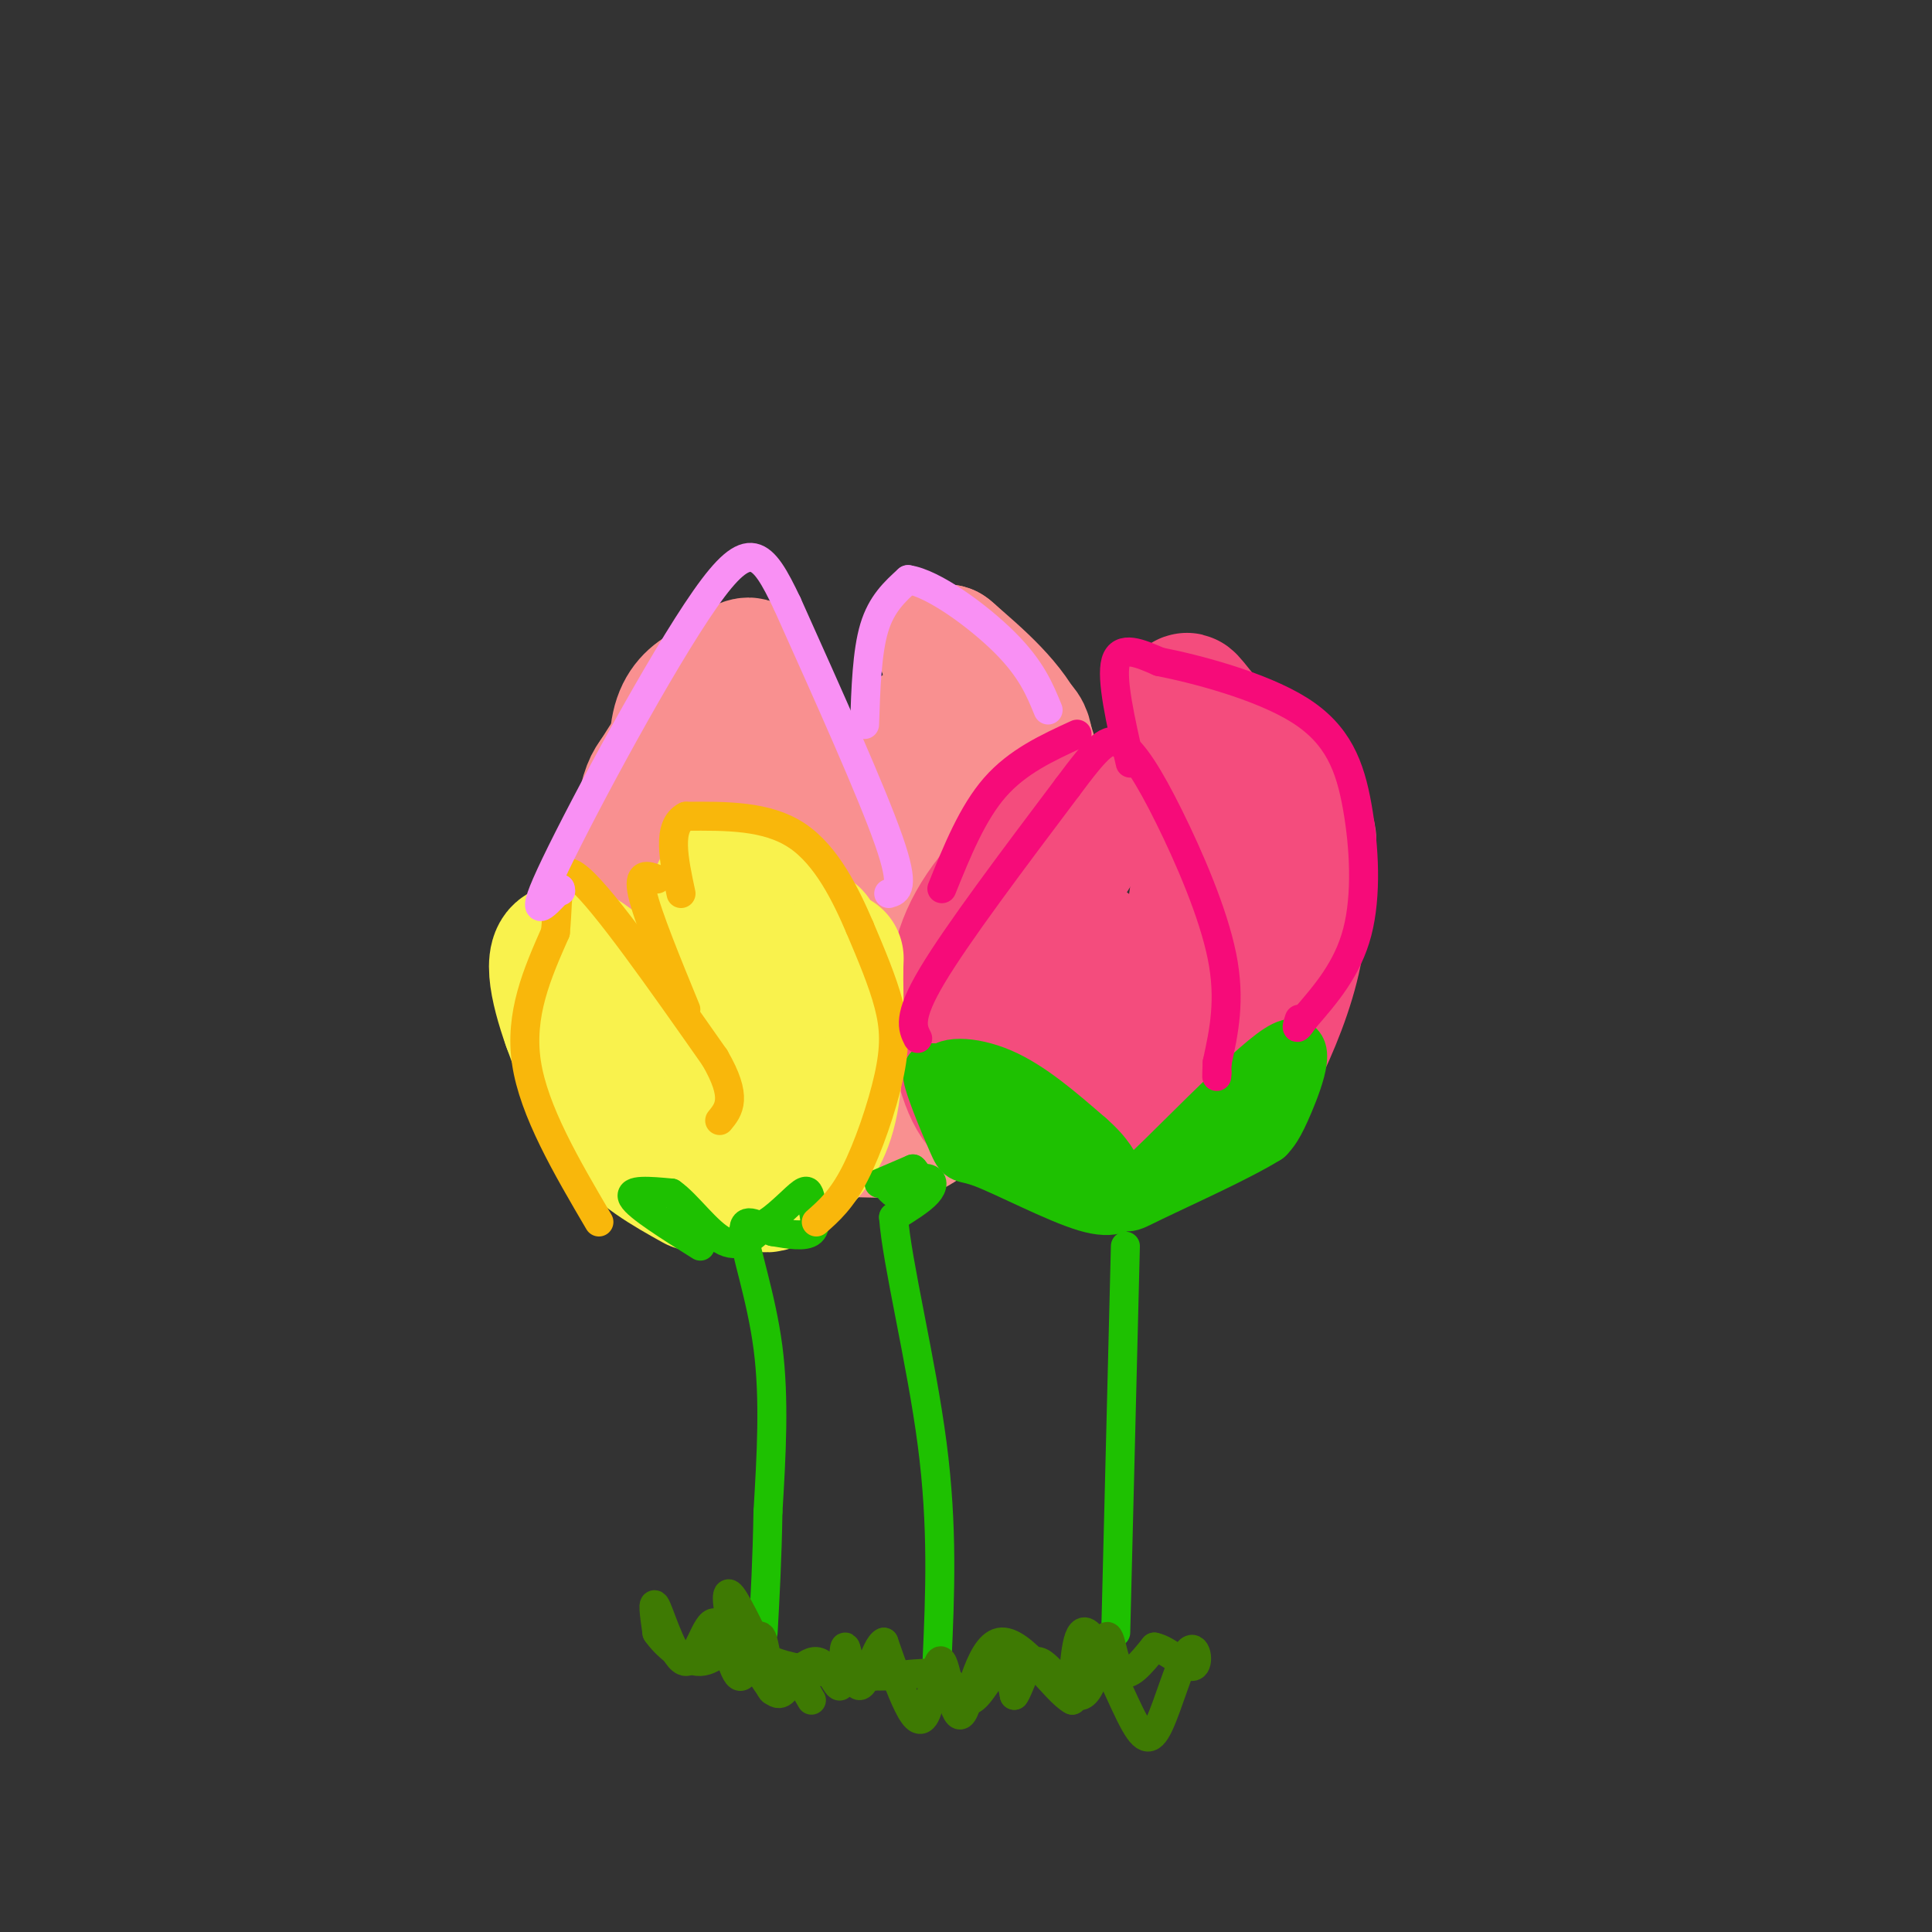 <svg viewBox='0 0 400 400' version='1.1' xmlns='http://www.w3.org/2000/svg' xmlns:xlink='http://www.w3.org/1999/xlink'><rect x="0" y="0" width="400" height="400" fill="#333333" stroke="none"/><g fill='none' stroke='rgb(249,144,144)' stroke-width='28' stroke-linecap='round' stroke-linejoin='round'><path d='M166,200c0.500,-10.333 1.000,-20.667 -1,-30c-2.000,-9.333 -6.500,-17.667 -11,-26'/><path d='M154,144c-0.879,-4.759 2.424,-3.657 0,-3c-2.424,0.657 -10.576,0.869 -13,8c-2.424,7.131 0.879,21.180 4,31c3.121,9.820 6.061,15.410 9,21'/><path d='M154,201c2.579,6.399 4.528,11.897 8,14c3.472,2.103 8.467,0.811 11,2c2.533,1.189 2.605,4.859 9,-3c6.395,-7.859 19.113,-27.245 25,-38c5.887,-10.755 4.944,-12.877 4,-15'/><path d='M211,161c1.279,-4.770 2.477,-9.196 -1,-11c-3.477,-1.804 -11.628,-0.986 -16,0c-4.372,0.986 -4.963,2.139 -6,10c-1.037,7.861 -2.518,22.431 -4,37'/><path d='M184,197c-1.111,6.956 -1.889,5.844 -4,4c-2.111,-1.844 -5.556,-4.422 -9,-7'/><path d='M171,194c-1.333,-1.167 -0.167,-0.583 1,0'/><path d='M137,164c0.378,21.378 0.756,42.756 1,52c0.244,9.244 0.356,6.356 4,7c3.644,0.644 10.822,4.822 18,9'/><path d='M160,232c7.573,1.820 17.504,1.869 23,2c5.496,0.131 6.557,0.343 11,-5c4.443,-5.343 12.270,-16.241 16,-26c3.730,-9.759 3.365,-18.380 3,-27'/><path d='M213,176c0.956,-8.511 1.844,-16.289 -1,-23c-2.844,-6.711 -9.422,-12.356 -16,-18'/><path d='M196,135c0.528,0.147 9.849,9.515 14,16c4.151,6.485 3.133,10.089 -4,23c-7.133,12.911 -20.382,35.130 -28,46c-7.618,10.870 -9.605,10.391 -13,11c-3.395,0.609 -8.197,2.304 -13,4'/><path d='M152,235c-5.988,-5.048 -14.458,-19.667 -18,-33c-3.542,-13.333 -2.155,-25.381 -1,-32c1.155,-6.619 2.077,-7.810 3,-9'/><path d='M136,161c4.467,-7.267 14.133,-20.933 18,-23c3.867,-2.067 1.933,7.467 0,17'/><path d='M154,155c0.500,6.000 1.750,12.500 3,19'/></g>
<g fill='none' stroke='rgb(244,76,125)' stroke-width='28' stroke-linecap='round' stroke-linejoin='round'><path d='M225,196c-1.222,13.889 -2.444,27.778 -3,34c-0.556,6.222 -0.444,4.778 4,4c4.444,-0.778 13.222,-0.889 22,-1'/><path d='M248,233c5.656,-2.282 8.797,-7.487 12,-14c3.203,-6.513 6.467,-14.333 8,-22c1.533,-7.667 1.336,-15.179 2,-19c0.664,-3.821 2.190,-3.949 -1,-8c-3.190,-4.051 -11.095,-12.026 -19,-20'/><path d='M250,150c-4.130,-4.791 -4.955,-6.767 -4,-3c0.955,3.767 3.689,13.278 3,27c-0.689,13.722 -4.801,31.656 -6,39c-1.199,7.344 0.515,4.098 -1,3c-1.515,-1.098 -6.257,-0.049 -11,1'/><path d='M231,217c-5.022,-1.753 -12.078,-6.635 -15,-10c-2.922,-3.365 -1.710,-5.214 -2,-7c-0.290,-1.786 -2.083,-3.510 0,-9c2.083,-5.490 8.041,-14.745 14,-24'/><path d='M228,167c-1.729,-1.091 -13.051,8.182 -20,16c-6.949,7.818 -9.525,14.182 -10,22c-0.475,7.818 1.150,17.091 4,22c2.850,4.909 6.925,5.455 11,6'/><path d='M213,233c3.167,0.833 5.583,-0.083 8,-1'/><path d='M221,232c1.500,-0.167 1.250,-0.083 1,0'/></g>
<g fill='none' stroke='rgb(249,242,77)' stroke-width='28' stroke-linecap='round' stroke-linejoin='round'><path d='M144,245c-5.833,-3.250 -11.667,-6.500 -16,-12c-4.333,-5.500 -7.167,-13.250 -10,-21'/><path d='M118,212c-2.726,-7.619 -4.542,-16.167 0,-15c4.542,1.167 15.440,12.048 21,20c5.560,7.952 5.780,12.976 6,18'/><path d='M145,235c0.545,4.829 -1.091,7.903 3,0c4.091,-7.903 13.909,-26.781 18,-35c4.091,-8.219 2.455,-5.777 0,-6c-2.455,-0.223 -5.727,-3.112 -9,-6'/><path d='M157,188c-2.187,-1.423 -3.153,-1.979 -5,-3c-1.847,-1.021 -4.574,-2.506 -2,3c2.574,5.506 10.450,18.002 13,27c2.550,8.998 -0.225,14.499 -3,20'/><path d='M160,235c-0.833,5.000 -1.417,7.500 -2,10'/><path d='M158,245c0.869,1.095 4.042,-1.167 7,-4c2.958,-2.833 5.702,-6.238 7,-13c1.298,-6.762 1.149,-16.881 1,-27'/><path d='M173,201c0.167,-4.500 0.083,-2.250 0,0'/></g>
<g fill='none' stroke='rgb(30,193,1)' stroke-width='6' stroke-linecap='round' stroke-linejoin='round'><path d='M145,258c-6.500,-4.083 -13.000,-8.167 -14,-10c-1.000,-1.833 3.500,-1.417 8,-1'/><path d='M139,247c3.289,2.244 7.511,8.356 11,10c3.489,1.644 6.244,-1.178 9,-4'/><path d='M159,253c2.882,-2.003 5.587,-5.011 7,-6c1.413,-0.989 1.534,0.041 2,2c0.466,1.959 1.276,4.845 0,6c-1.276,1.155 -4.638,0.577 -8,0'/><path d='M160,255c-2.893,-1.024 -6.125,-3.583 -6,0c0.125,3.583 3.607,13.310 5,24c1.393,10.690 0.696,22.345 0,34'/><path d='M159,313c-0.167,9.833 -0.583,17.417 -1,25'/></g>
<g fill='none' stroke='rgb(30,193,1)' stroke-width='12' stroke-linecap='round' stroke-linejoin='round'><path d='M226,249c-8.250,-3.750 -16.500,-7.500 -22,-12c-5.500,-4.500 -8.250,-9.750 -11,-15'/><path d='M193,222c-0.627,0.758 3.306,10.152 5,14c1.694,3.848 1.148,2.152 6,4c4.852,1.848 15.100,7.242 21,9c5.900,1.758 7.450,-0.121 9,-2'/><path d='M234,247c8.298,-7.381 24.542,-24.833 31,-29c6.458,-4.167 3.131,4.952 1,10c-2.131,5.048 -3.065,6.024 -4,7'/><path d='M262,235c-5.833,3.655 -18.417,9.292 -24,12c-5.583,2.708 -4.167,2.488 -8,0c-3.833,-2.488 -12.917,-7.244 -22,-12'/><path d='M208,235c-6.845,-4.417 -12.958,-9.458 -13,-12c-0.042,-2.542 5.988,-2.583 12,0c6.012,2.583 12.006,7.792 18,13'/><path d='M225,236c4.000,3.500 5.000,5.750 6,8'/></g>
<g fill='none' stroke='rgb(30,193,1)' stroke-width='6' stroke-linecap='round' stroke-linejoin='round'><path d='M233,258c0.000,0.000 -2.000,80.000 -2,80'/><path d='M182,245c0.000,0.000 7.000,-3.000 7,-3'/><path d='M189,242c1.417,1.000 1.458,5.000 0,6c-1.458,1.000 -4.417,-1.000 -5,-2c-0.583,-1.000 1.208,-1.000 3,-1'/><path d='M187,245c1.512,-0.500 3.792,-1.250 5,-1c1.208,0.250 1.345,1.500 0,3c-1.345,1.500 -4.173,3.250 -7,5'/><path d='M185,252c0.644,9.222 5.756,29.778 8,47c2.244,17.222 1.622,31.111 1,45'/></g>
<g fill='none' stroke='rgb(249,183,11)' stroke-width='6' stroke-linecap='round' stroke-linejoin='round'><path d='M124,253c-6.750,-11.500 -13.500,-23.000 -15,-33c-1.500,-10.000 2.250,-18.500 6,-27'/><path d='M115,193c0.800,-8.289 -0.200,-15.511 5,-11c5.200,4.511 16.600,20.756 28,37'/><path d='M148,219c4.833,8.333 2.917,10.667 1,13'/><path d='M142,209c-4.000,-9.750 -8.000,-19.500 -9,-24c-1.000,-4.500 1.000,-3.750 3,-3'/><path d='M169,253c2.625,-2.315 5.250,-4.631 8,-10c2.750,-5.369 5.625,-13.792 7,-20c1.375,-6.208 1.250,-10.202 0,-15c-1.250,-4.798 -3.625,-10.399 -6,-16'/><path d='M178,192c-2.800,-6.533 -6.800,-14.867 -13,-19c-6.200,-4.133 -14.600,-4.067 -23,-4'/><path d='M142,169c-4.000,2.000 -2.500,9.000 -1,16'/></g>
<g fill='none' stroke='rgb(246,11,121)' stroke-width='6' stroke-linecap='round' stroke-linejoin='round'><path d='M190,215c-1.083,-2.167 -2.167,-4.333 3,-13c5.167,-8.667 16.583,-23.833 28,-39'/><path d='M221,163c6.396,-8.589 8.384,-10.560 11,-9c2.616,1.560 5.858,6.651 10,15c4.142,8.349 9.183,19.957 11,29c1.817,9.043 0.408,15.522 -1,22'/><path d='M252,220c-0.167,4.000 -0.083,3.000 0,2'/><path d='M234,158c-2.000,-8.750 -4.000,-17.500 -3,-21c1.000,-3.500 5.000,-1.750 9,0'/><path d='M240,137c7.268,1.410 20.938,4.935 29,10c8.062,5.065 10.517,11.671 12,20c1.483,8.329 1.995,18.380 0,26c-1.995,7.620 -6.498,12.810 -11,18'/><path d='M270,211c-2.000,3.000 -1.500,1.500 -1,0'/><path d='M223,152c-6.167,2.833 -12.333,5.667 -17,11c-4.667,5.333 -7.833,13.167 -11,21'/></g>
<g fill='none' stroke='rgb(249,144,244)' stroke-width='6' stroke-linecap='round' stroke-linejoin='round'><path d='M184,185c1.750,-0.500 3.500,-1.000 0,-11c-3.500,-10.000 -12.250,-29.500 -21,-49'/><path d='M163,125c-5.238,-11.024 -7.833,-14.083 -17,-1c-9.167,13.083 -24.905,42.310 -31,55c-6.095,12.690 -2.548,8.845 1,5'/><path d='M116,184c0.167,0.833 0.083,0.417 0,0'/><path d='M179,150c0.250,-7.500 0.500,-15.000 2,-20c1.500,-5.000 4.250,-7.500 7,-10'/><path d='M188,120c5.133,0.711 14.467,7.489 20,13c5.533,5.511 7.267,9.756 9,14'/></g>
<g fill='none' stroke='rgb(62,122,3)' stroke-width='6' stroke-linecap='round' stroke-linejoin='round'><path d='M152,340c-1.000,-5.250 -2.000,-10.500 -1,-10c1.000,0.500 4.000,6.750 7,13'/><path d='M158,343c5.000,2.833 14.000,3.417 23,4'/><path d='M181,347c6.451,0.185 11.080,-1.352 14,0c2.920,1.352 4.132,5.595 6,5c1.868,-0.595 4.391,-6.027 6,-7c1.609,-0.973 2.305,2.514 3,6'/><path d='M210,351c1.125,-1.311 2.437,-7.589 5,-7c2.563,0.589 6.378,8.044 9,7c2.622,-1.044 4.052,-10.589 5,-12c0.948,-1.411 1.414,5.311 3,7c1.586,1.689 4.293,-1.656 7,-5'/><path d='M239,341c2.874,0.544 6.561,4.406 8,4c1.439,-0.406 0.632,-5.078 -1,-3c-1.632,2.078 -4.087,10.908 -6,15c-1.913,4.092 -3.284,3.448 -6,-2c-2.716,-5.448 -6.776,-15.699 -9,-17c-2.224,-1.301 -2.612,6.350 -3,14'/><path d='M222,352c-3.431,-1.683 -10.510,-12.891 -15,-12c-4.490,0.891 -6.391,13.880 -8,15c-1.609,1.120 -2.926,-9.628 -4,-11c-1.074,-1.372 -1.905,6.630 -3,10c-1.095,3.370 -2.456,2.106 -4,-1c-1.544,-3.106 -3.272,-8.053 -5,-13'/><path d='M183,340c-1.727,0.673 -3.545,8.855 -5,9c-1.455,0.145 -2.547,-7.746 -3,-8c-0.453,-0.254 -0.266,7.128 -1,8c-0.734,0.872 -2.390,-4.765 -5,-5c-2.610,-0.235 -6.174,4.933 -8,6c-1.826,1.067 -1.913,-1.966 -2,-5'/><path d='M159,345c-0.582,-2.845 -1.036,-7.459 -2,-6c-0.964,1.459 -2.438,8.990 -4,8c-1.562,-0.990 -3.213,-10.503 -5,-11c-1.787,-0.497 -3.712,8.020 -6,8c-2.288,-0.020 -4.939,-8.577 -6,-11c-1.061,-2.423 -0.530,1.289 0,5'/><path d='M136,338c1.652,2.467 5.783,6.136 9,6c3.217,-0.136 5.520,-4.075 8,-3c2.480,1.075 5.137,7.164 7,9c1.863,1.836 2.931,-0.582 4,-3'/><path d='M164,347c1.333,0.333 2.667,2.667 4,5'/></g>
</svg>